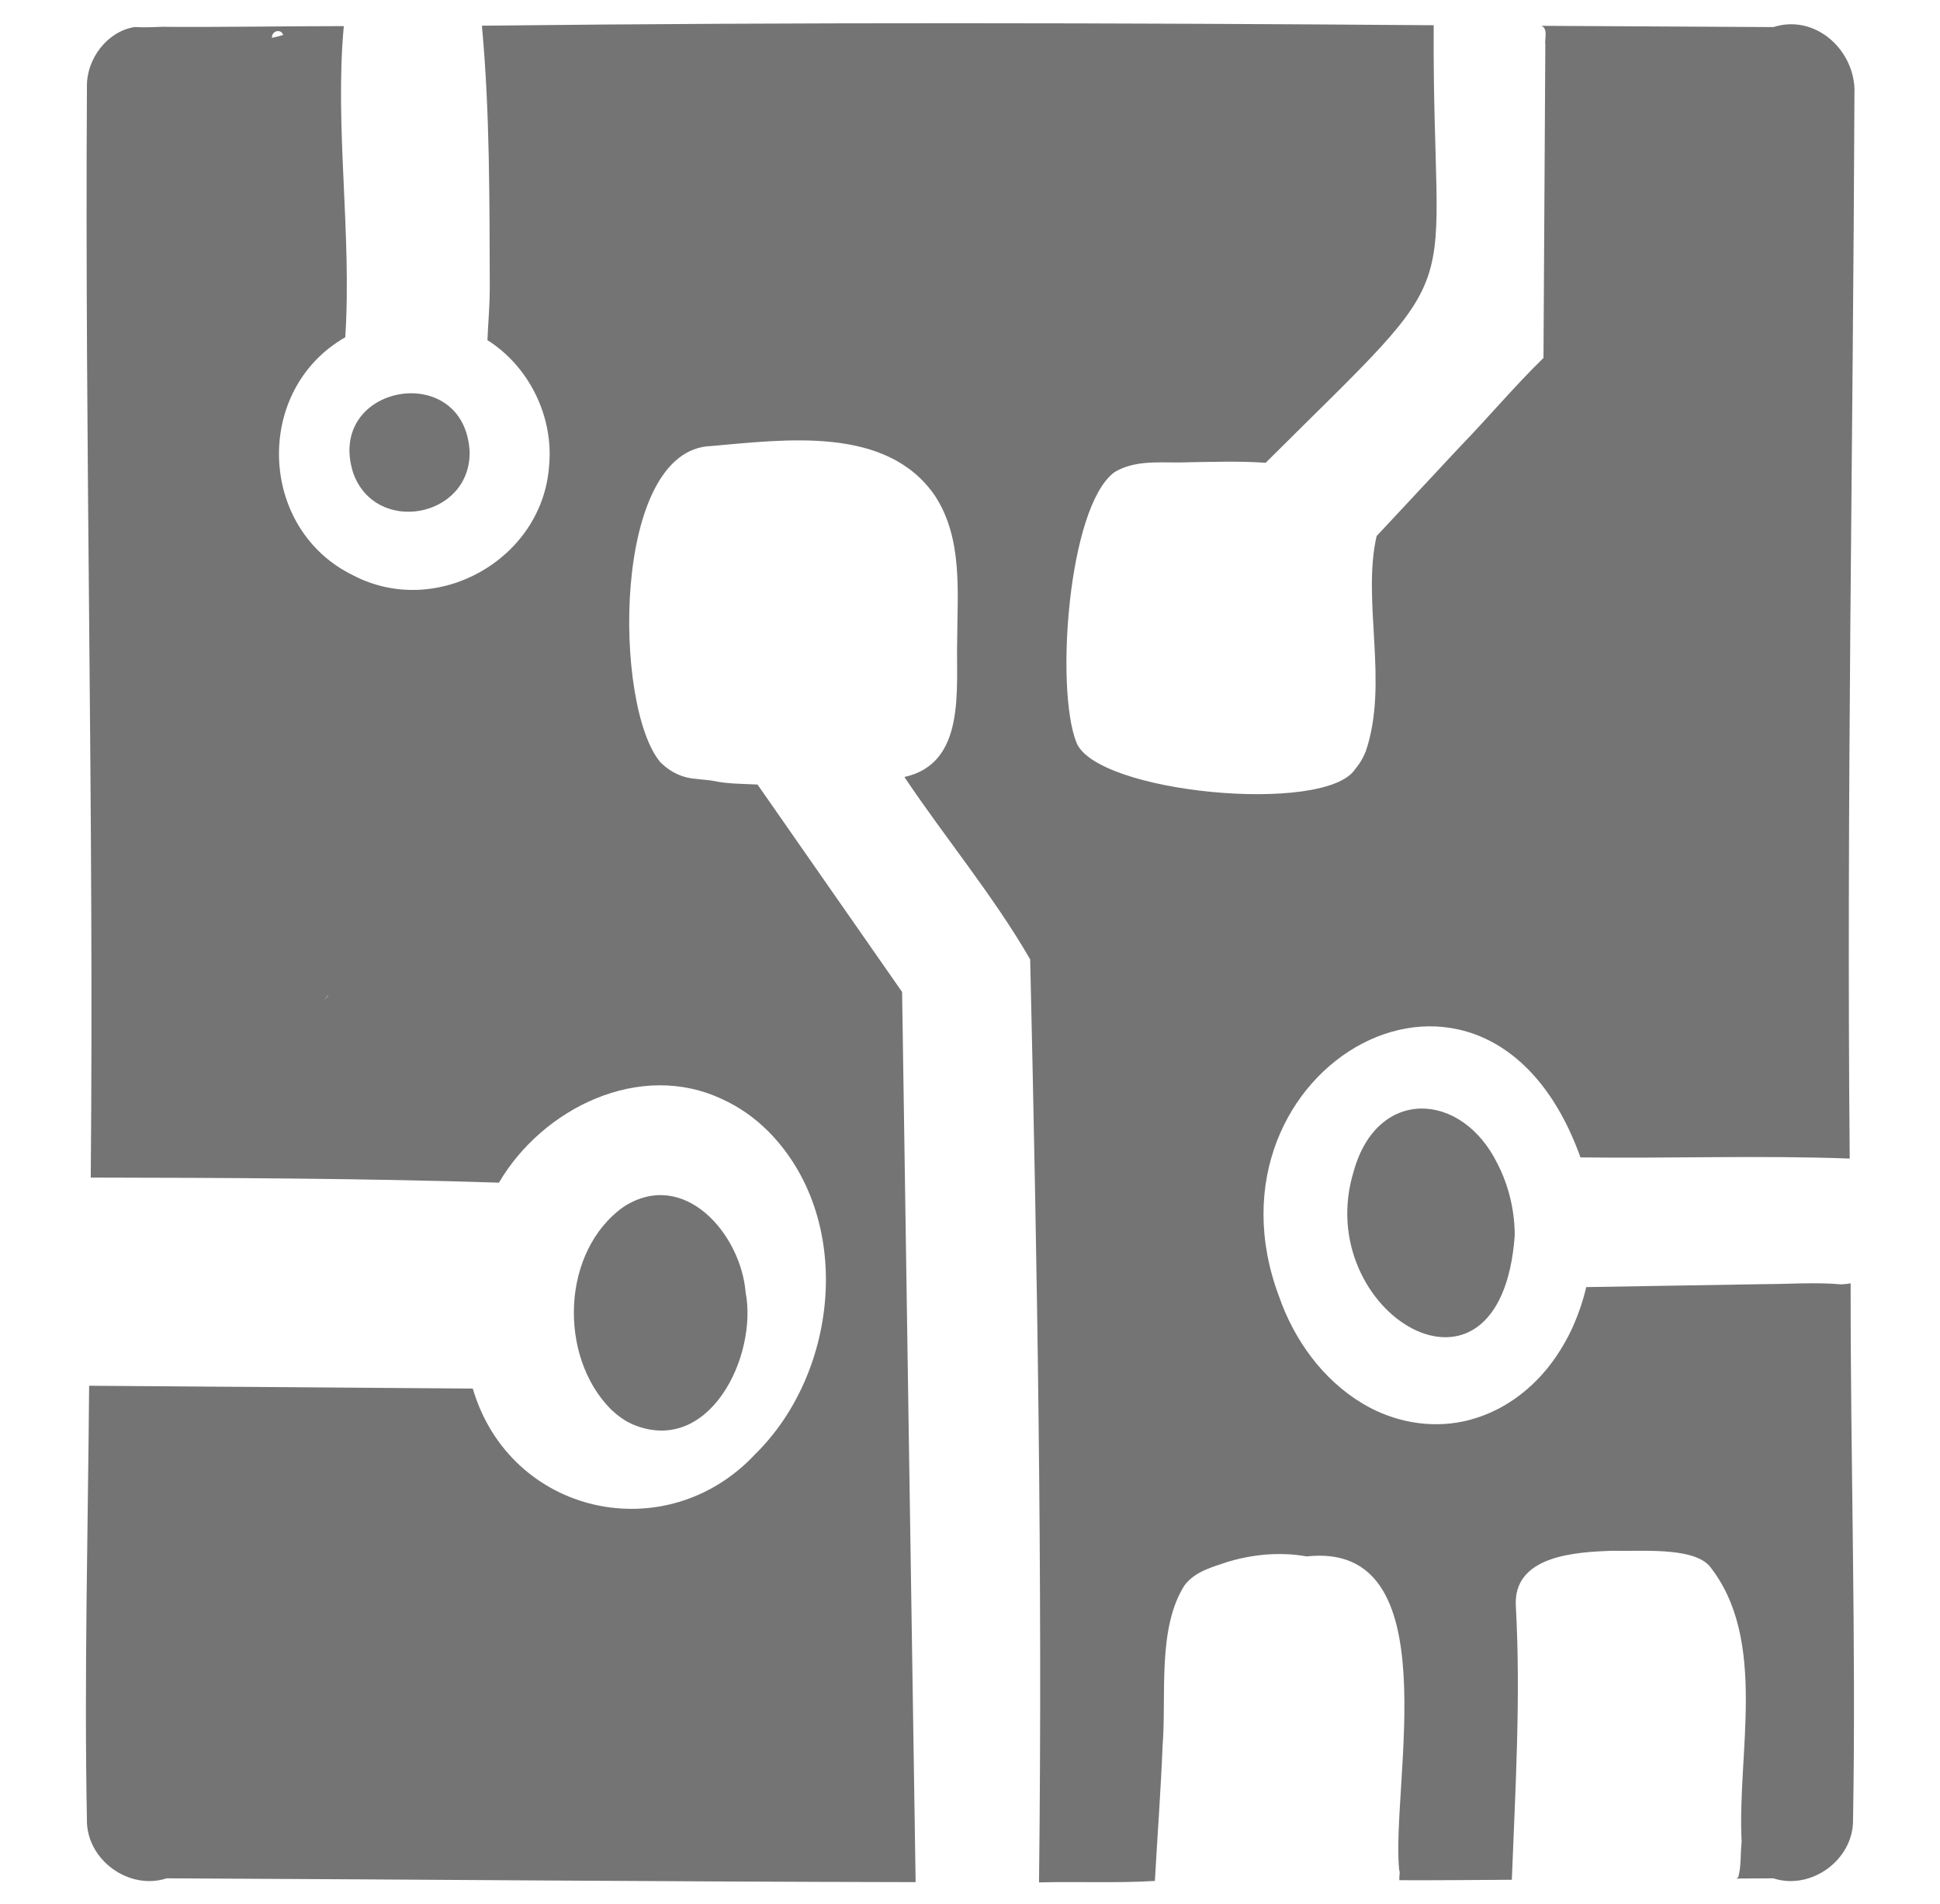 <?xml version="1.0" encoding="UTF-8"?><svg id="Vector_layer" xmlns="http://www.w3.org/2000/svg" viewBox="0 0 2054.94 2016.64"><defs><style>.cls-1{fill:#747474;}</style></defs><path class="cls-1" d="M298.71,37.39c.41-.12.82-.23,1.23-.34-2.29-7.19-12.47-4.32-11.87,3.02,3.59-.74,7.12-1.66,10.64-2.68ZM348.37,1053.15h0c-2.22,1.75-3.66,4.67-5.52,6.88,1.84-2.29,3.68-4.59,5.52-6.88ZM1964.34,94.51c-1.44,377.58-8.52,755.3-5.03,1132.4-94.34-3.58-190.32-.03-285.2-1.24-98.95-275.7-410.33-95.26-319.26,147.37,16.02,45.99,46.25,88.01,88.4,113.25.51.3,1.02.59,1.53.88.31.19.64.38.96.56,31.07,18.04,68.66,24.99,103.94,17.58-.34.07-.68.14-1.02.22.69-.14,1.37-.28,2.05-.44-.17.04-.33.07-.5.11,2.45-.56,4.91-1.06,7.32-1.78-.18.05-.37.1-.55.15,7.39-2.03,14.67-4.51,21.67-7.64-.16.08-.32.15-.48.23,2.57-1.14,5.1-2.36,7.61-3.63-.34.17-.68.34-1.01.51.68-.34,1.36-.68,2.03-1.02-.28.14-.56.28-.84.42,6.2-3.06,12.1-6.71,17.81-10.6-.21.14-.42.29-.63.43,1.14-.78,2.27-1.57,3.38-2.39,10.04-7.28,19.27-15.68,27.5-24.95-.1.11-.2.22-.3.33,7.14-7.9,13.43-16.55,19.06-25.58-.02.03-.04.07-.07.1,3.98-6.34,7.64-12.87,10.9-19.61,0,0,0,.01,0,.02.41-.84.81-1.68,1.2-2.52,0,.03-.02.06-.04.09.13-.3.28-.59.41-.9-.02.05-.04.09-.06.14.17-.36.33-.71.49-1.07-.11.25-.23.51-.35.76,6.33-14.04,11.47-28.66,14.93-43.68,65.36-1.06,130.71-2.19,196.07-3.27-3.21.05-6.42.1-9.63.15,27.99,0,56.08-2.25,83.81.23h-.09c3.33-.09,6.64-.53,9.92-1.08-.22,188.84,5.88,379.29,2.56,567.36.97,43-44.51,75.79-84.43,62.71-13.06.08-26.13.15-39.19.22.38-.17.73-.4,1.06-.64,0,0,.01,0,0-.01.26-.2.51-.42.74-.68,0,0,.01,0,.01-.01.1-.1.2-.22.28-.34,3.25-11.51,2.09-24.84,3.53-37.06h0c-5.07-93.43,28.37-214.53-34.36-292.62-18.54-20.16-75.01-14.87-101.85-15.75-39.73,1.25-106.62,5.02-102.94,59.27,5.27,96.32-.56,193.14-4.28,289.15-39.77.11-79.58.7-119.32.46.1,0,.2.01.3.03.01-.48-.14-.96-.15-1.44.02.48.17.95.15,1.44h0c-.61-3.19.56-6.35.1-9.54h0s-.01-.06-.02-.1c-.08-.47-.23-.95-.44-1.39h0c-8.69-91.72,53.86-348.52-97.97-331.9-23.57-4.23-47.84-3-71.09,2.42.01,0,.03,0,.04-.01-3.96.93-7.9,1.96-11.8,3.13.06-.02.13-.04.19-.06-16.68,5.61-35.42,10.26-46.57,24.97-29.21,45.59-19.13,116.66-23.3,169.38-1.91,47.92-5.56,96.4-8.22,143.86-40.63,2.4-81.88.53-122.72,1.51,3.85-322.4-1.89-653.8-9.36-977.44-38.91-67.39-89.79-128.32-133.26-193.16,65.28-14.28,54.67-92.24,55.92-143.88.18-51.58,6.2-108.25-23.32-153.62-50.93-74.97-159.1-59.7-236.84-53.01-106.2,3-104.05,276.75-54.04,335.12.3.29.62.58.92.86,10.46,10.08,23.29,15.84,37.75,16.64,5.7.77,11.53.95,17.17,2,0,0,.01,0,.01,0,15.4,3.39,31.25,3.03,46.88,3.9,51.1,73.19,102.08,146.46,153.14,219.67,4.61,314.21,9.57,628.44,14.32,942.65-264.37-.45-528.94-2.89-793.38-4.02-39.95,13.08-85.41-19.74-84.43-62.71-2.96-152.21,1.14-306.51,2.34-458.92,135.46.88,270.93,2.02,406.39,2.99,39.52,134.17,204.87,170.71,299.4,69.2-.11.12-.23.23-.34.35,89.52-87.85,104.95-251.16,13.16-342.74-2.13-2.09-4.32-4.13-6.55-6.12-1.38-1.23-2.8-2.45-4.22-3.64-.51-.41-1.02-.86-1.53-1.27-1.54-1.26-3.11-2.49-4.69-3.69-.53-.4-1.06-.8-1.59-1.19-3.21-2.35-6.49-4.62-9.86-6.75-1.12-.71-2.25-1.41-3.39-2.09-1.5-.89-3.01-1.77-4.53-2.62t0,0c-3.67-2.04-7.41-3.93-11.22-5.68t0,0c-87.33-41.65-190.63,9.18-236.93,88.18h0c-142.81-4.61-290.32-5.12-432.38-5.38,3.53-384.58-6.41-771.31-4.04-1155.65-.39-29.14,21.43-58.15,50.63-62.79-.1.01-.2.02-.29.04,10.87.69,21.67-.03,32.55-.36-.39.05-.78.1-1.17.16,62.97.4,127.02-.74,190.36-.78-9.83,106.38,8.6,219.77,1.56,329.51-97.32,55.59-92.48,203.05,8.3,252.09,88.25,46.16,200.44-16.38,207.57-115.7,0,0,0,.01,0,.02,5.07-52.06-21.03-105.45-65.29-133.35.69-17.46,2.35-34.91,2.42-52.41,0,.08,0,.15,0,.23,0-.26,0-.52.02-.78,0,.01,0,.03,0,.05.02-.78.03-1.56.04-2.33,0,0,0,.02,0,.03-.33-92.54.17-185.82-8.33-277.79,336-3.79,672.11-3.04,1008.17-.5-1.77,310.73,45.94,240.58-178.02,463.38-27.03-1.97-54.17-1-81.26-.59-24.97,1.25-51.86-3.31-75,8.36-1.55.82-3.08,1.7-4.55,2.68-48.48,37.36-62.06,228.2-39.77,285.28,19.93,54.07,264.54,77.31,295.55,28.47-.01.02-.02.03-.04.05,3.15-3.71,5.86-7.8,8.12-12.12-.01.02-.03.05-.04.07.31-.58.6-1.16.89-1.76-.03.06-.06.13-.09.18.06-.12.12-.24.18-.37,0,0,0,0-.01.01.8-1.62,1.52-3.28,2.2-4.95-.05.12-.09.24-.14.36,24.68-72.61-4.28-158.96,11.5-228.09h0c2.68-2.88,5.39-5.75,8.07-8.63h0c.9-.96,1.79-1.92,2.69-2.89h0c16.39-17.68,32.97-35.19,49.36-52.88h0c2.36-2.53,4.72-5.07,7.08-7.6h0c2.36-2.53,4.72-5.07,7.08-7.6h0c2.36-2.53,4.73-5.06,7.09-7.59h0c2.36-2.53,4.73-5.05,7.1-7.58h0c29.98-30.92,57.57-63.89,88.3-93.87h0c.65-110.46,1.29-220.91,1.96-331.37-1.02-6.44,3.09-16.1-3.53-20.08.06.03.13.06.19.1-.27-.14-.55-.26-.83-.35,81.91.44,163.82.88,245.74,1.34,43.23-13.85,84.54,22.38,85.94,65.88Z"/><path class="cls-1" d="M1604.48,1308.42c-14.9,204.51-217.06,81.28-170.41-68.55,24.86-88.62,114.17-84.68,152.09-7.57h0c.07.14.14.29.22.42h0c.25.47.49.96.73,1.44h0s0,0,0,0c3.92,7.84,7.18,16,9.79,24.4h0c5,16.11,7.57,32.99,7.58,49.86Z"/><path class="cls-1" d="M789.75,1368.24c13.14,67.94-38.67,174.36-119.78,140.09t0,0c-1.3-.6-2.6-1.22-3.87-1.89t0,0c-.85-.44-1.68-.91-2.51-1.38-.27-.16-.55-.33-.83-.49-.27-.16-.55-.33-.82-.5-.82-.5-1.62-1.03-2.42-1.56-.53-.36-1.06-.72-1.58-1.09-.26-.18-.52-.38-.78-.56-3.16-2.29-6.17-4.77-9.02-7.43-.48-.44-.95-.9-1.43-1.35-55.51-56.45-52.15-167.39,14.06-214.24,63.8-40.85,123.76,28.72,128.99,90.41Z"/><path class="cls-1" d="M497.46,478.41c1.09,70.44-100.4,88.8-123.55,21.82-28.85-93.24,117.63-119.5,123.54-22.52.01.23,0,.47.01.7Z"/></svg>